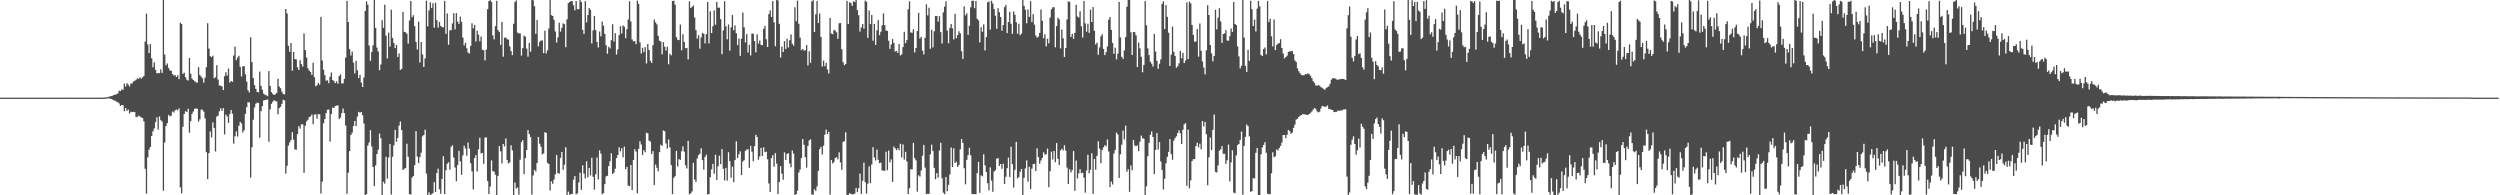 <?xml version="1.0" encoding="UTF-8"?>
<svg xmlns="http://www.w3.org/2000/svg" width="1920" height="150">
  <path d="M0 74.997h1v1.000H0zM1 74.995h1v1.000H1zM2 74.995h1v1.000H2zM3 74.996h1v1.000H3zM4 74.996h1v1.000H4zM5 74.995h1v1.000H5zM6 74.996h1v1.000H6zM7 74.995h1v1.000H7zM8 74.996h1v1.000H8zM9 74.996h1v1.000H9zM10 74.996h1v1.000H10zM11 74.995h1v1.000H11zM12 74.996h1v1.000H12zM13 74.996h1v1.000H13zM14 74.995h1v1.000H14zM15 74.996h1v1.000H15zM16 74.995h1v1.000H16zM17 74.996h1v1.000H17zM18 74.996h1v1.000H18zM19 74.997h1v1.000H19zM20 74.995h1v1.000H20zM21 74.995h1v1.000H21zM22 74.996h1v1.000H22zM23 74.996h1v1.000H23zM24 74.996h1v1.000H24zM25 74.995h1v1.000H25zM26 74.995h1v1.000H26zM27 74.995h1v1.000H27zM28 74.996h1v1.000H28zM29 74.995h1v1.000H29zM30 74.996h1v1.000H30zM31 74.995h1v1.000H31zM32 74.996h1v1.000H32zM33 74.996h1v1.000H33zM34 74.996h1v1.000H34zM35 74.996h1v1.000H35zM36 74.996h1v1.000H36zM37 74.996h1v1.000H37zM38 74.996h1v1.000H38zM39 74.996h1v1.000H39zM40 74.996h1v1.000H40zM41 74.995h1v1.000H41zM42 74.996h1v1.000H42zM43 74.996h1v1.000H43zM44 74.995h1v1.000H44zM45 74.995h1v1.000H45zM46 74.996h1v1.000H46zM47 74.996h1v1.000H47zM48 74.996h1v1.000H48zM49 74.996h1v1.000H49zM50 74.995h1v1.000H50zM51 74.995h1v1.000H51zM52 74.996h1v1.000H52zM53 74.939h1v1.000H53zM54 74.995h1v1.000H54zM55 74.995h1v1.000H55zM56 74.995h1v1.000H56zM57 74.995h1v1.000H57zM58 74.995h1v1.000H58zM59 74.994h1v1.000H59zM60 74.995h1v1.000H60zM61 74.996h1v1.000H61zM62 74.994h1v1.000H62zM63 74.994h1v1.000H63zM64 74.995h1v1.000H64zM65 74.996h1v1.000H65zM66 74.997h1v1.000H66zM67 74.996h1v1.000H67zM68 74.996h1v1.000H68zM69 74.996h1v1.000H69zM70 74.996h1v1.000H70zM71 74.994h1v1.000H71zM72 74.994h1v1.000H72zM73 74.995h1v1.000H73zM74 74.996h1v1.000H74zM75 74.995h1v1.000H75zM76 74.996h1v1.000H76zM77 74.995h1v1.000H77zM78 74.984h1v1.000H78zM79 74.928h1v1.000H79zM80 74.874h1v1.000H80zM81 74.806h1v1.000H81zM82 74.665h1v1.000H82zM83 74.400h1v1.087H83zM84 73.985h1v1.847H84zM85 73.769h1v2.186H85zM86 73.522h1v2.966H86zM87 72.863h1v4.283H87zM88 72.699h1v4.642H88zM89 72.404h1v5.677H89zM90 71.745h1v6.842H90zM91 69.620h1v9.839H91zM92 69.975h1v11.401H92zM93 68.697h1v11.941H93zM94 68.988h1v11.838H94zM95 64.203h1v21.219H95zM96 66.434h1v16.563H96zM97 63.854h1v21.272H97zM98 65.053h1v19.015H98zM99 66.442h1v20.777H99zM100 64.141h1v21.685H100zM101 64.059h1v22.079H101zM102 62.559h1v23.342H102zM103 62.079h1v24.046H103zM104 61.244h1v28.712H104zM105 60.137h1v29.504H105zM106 60.524h1v28.316H106zM107 59.368h1v30.085H107zM108 60.355h1v29.782H108zM109 59.354h1v31.301H109zM110 58.254h1v34.952H110zM111 31.911h1v97.739H111zM112 10.436h1v138.316H112zM113 34.151h1v86.756H113zM114 40.817h1v74.096H114zM115 33.822h1v79.017H115zM116 44.815h1v59.592H116zM117 51.653h1v49.186H117zM118 47.831h1v50.776H118zM119 53.637h1v40.230H119zM120 56.255h1v33.806H120zM121 56.148h1v43.376H121zM122 56.207h1v33.238H122zM123 53.259h1v39.032H123zM124 55.951h1v37.424H124zM125 0.000h1v146.413H125zM126 41.920h1v67.484H126zM127 50.120h1v46.628H127zM128 48.751h1v45.823H128zM129 52.189h1v36.016H129zM130 54.120h1v35.256H130zM131 54.294h1v34.559H131zM132 56.898h1v28.756H132zM133 57.896h1v28.517H133zM134 57.696h1v27.043H134zM135 59.121h1v24.990H135zM136 57.736h1v27.007H136zM137 60.781h1v22.465H137zM138 17.453h1v126.380H138zM139 18.476h1v130.013H139zM140 56.763h1v40.566H140zM141 55.814h1v31.807H141zM142 59.265h1v26.160H142zM143 61.230h1v24.843H143zM144 61.832h1v21.737H144zM145 44.562h1v57.358H145zM146 56.613h1v36.437H146zM147 60.325h1v27.068H147zM148 61.433h1v24.167H148zM149 62.374h1v21.188H149zM150 63.208h1v20.147H150zM151 63.467h1v20.052H151zM152 51.557h1v41.897H152zM153 57.562h1v34.071H153zM154 58.831h1v25.374H154zM155 60.149h1v24.064H155zM156 63.457h1v22.316H156zM157 59.660h1v31.204H157zM158 51.572h1v65.338H158zM159 17.841h1v119.801H159zM160 37.331h1v80.253H160zM161 43.189h1v57.802H161zM162 43.894h1v61.686H162zM163 42.766h1v51.252H163zM164 60.100h1v38.172H164zM165 59.362h1v56.942H165zM166 50.046h1v39.529H166zM167 61.095h1v27.664H167zM168 65.647h1v19.835H168zM169 65.768h1v17.442H169zM170 66.371h1v18.825H170zM171 69.174h1v13.891H171zM172 58.545h1v44.730H172zM173 55.448h1v32.624H173zM174 58.029h1v31.432H174zM175 52.647h1v41.743H175zM176 63.451h1v24.135H176zM177 62.165h1v22.284H177zM178 62.893h1v24.460H178zM179 42.632h1v67.718H179zM180 35.768h1v68.883H180zM181 46.242h1v54.708H181zM182 44.253h1v60.636H182zM183 42.842h1v53.722H183zM184 51.343h1v42.193H184zM185 58.743h1v36.150H185zM186 50.955h1v50.765H186zM187 50.786h1v49.322H187zM188 57.111h1v30.334H188zM189 62.784h1v19.475H189zM190 69.370h1v9.121H190zM191 70.959h1v7.719H191zM192 28.648h1v107.711H192zM193 47.697h1v65.434H193zM194 59.954h1v32.015H194zM195 65.345h1v17.186H195zM196 68.196h1v11.404H196zM197 70.609h1v8.202H197zM198 70.889h1v8.234H198zM199 55.008h1v50.760H199zM200 65.937h1v19.530H200zM201 68.925h1v12.592H201zM202 71.908h1v5.269H202zM203 72.766h1v4.149H203zM204 73.172h1v3.449H204zM205 73.950h1v2.460H205zM206 54.543h1v54.320H206zM207 65.979h1v18.005H207zM208 70.691h1v9.077H208zM209 72.086h1v6.063H209zM210 72.980h1v4.048H210zM211 72.456h1v5.074H211zM212 71.396h1v6.562H212zM213 60.512h1v27.299H213zM214 66.501h1v16.548H214zM215 67.720h1v14.378H215zM216 70.368h1v9.396H216zM217 72.200h1v4.462H217zM218 72.505h1v4.529H218zM219 6.926h1v126.460H219zM220 10.419h1v116.893H220zM221 35.219h1v76.587H221zM222 39.798h1v69.537H222zM223 33.004h1v74.560H223zM224 54.324h1v47.129H224zM225 39.869h1v67.335H225zM226 45.385h1v69.353H226zM227 45.570h1v69.473H227zM228 51.731h1v51.301H228zM229 53.688h1v43.210H229zM230 46.263h1v52.515H230zM231 49.183h1v46.293H231zM232 51.159h1v44.313H232zM233 25.625h1v107.154H233zM234 38.450h1v58.129H234zM235 44.166h1v49.068H235zM236 52.303h1v39.713H236zM237 54.197h1v35.708H237zM238 55.310h1v34.115H238zM239 57.510h1v30.403H239zM240 48.175h1v47.198H240zM241 59.272h1v28.817H241zM242 66.256h1v21.502H242zM243 65.439h1v25.681H243zM244 63.642h1v23.998H244zM245 64.992h1v22.818H245zM246 12.965h1v135.643H246zM247 46.435h1v93.064H247zM248 53.573h1v41.110H248zM249 57.741h1v33.756H249zM250 61.967h1v24.938H250zM251 61.622h1v22.644H251zM252 63.889h1v20.222H252zM253 58.856h1v49.931H253zM254 55.702h1v31.874H254zM255 61.424h1v21.163H255zM256 62.301h1v20.625H256zM257 63.870h1v17.632H257zM258 62.500h1v18.631H258zM259 64.243h1v16.609H259zM260 58.395h1v33.065H260zM261 57.134h1v33.225H261zM262 64.126h1v22.756H262zM263 64.023h1v19.312H263zM264 60.550h1v26.294H264zM265 44.230h1v52.205H265zM266 0.680h1v148.165H266zM267 16.904h1v115.694H267zM268 37.745h1v78.350H268zM269 42.598h1v61.027H269zM270 39.572h1v62.293H270zM271 48.112h1v48.612H271zM272 56.432h1v36.495H272zM273 46.722h1v50.178H273zM274 54.009h1v35.520H274zM275 60.009h1v25.925H275zM276 57.570h1v28.976H276zM277 63.405h1v22.597H277zM278 66.794h1v21.689H278zM279 59.452h1v35.412H279zM280 8.384h1v141.616H280zM281 1.079h1v147.951H281zM282 3.639h1v108.165H282zM283 34.972h1v74.514H283zM284 46.737h1v53.332H284zM285 39.990h1v72.574H285zM286 34.876h1v93.332H286zM287 0.000h1v142.927H287zM288 21.449h1v105.615H288zM289 36.559h1v81.754H289zM290 39.507h1v75.495H290zM291 53.955h1v48.622H291zM292 49.571h1v56.634H292zM293 15.459h1v134.388H293zM294 21.370h1v118.196H294zM295 3.606h1v137.429H295zM296 27.370h1v93.010H296zM297 44.924h1v92.220H297zM298 25.035h1v95.892H298zM299 35.843h1v74.798H299zM300 7.477h1v141.942H300zM301 29.089h1v91.356H301zM302 32.964h1v78.626H302zM303 36.947h1v62.786H303zM304 34.428h1v74.400H304zM305 43.718h1v62.159H305zM306 41.008h1v55.437H306zM307 53.776h1v39.517H307zM308 52.893h1v47.115H308zM309 9.105h1v121.438H309zM310 24.481h1v105.086H310zM311 24.757h1v104.328H311zM312 25.981h1v84.415H312zM313 33.486h1v86.929H313zM314 15.763h1v133.294H314zM315 0.726h1v148.673H315zM316 13.199h1v123.153H316zM317 11.737h1v123.471H317zM318 20.140h1v106.684H318zM319 32.133h1v68.617H319zM320 37.935h1v82.360H320zM321 16.573h1v108.638H321zM322 47.978h1v72.711H322zM323 32.264h1v85.015H323zM324 41.797h1v62.902H324zM325 51.411h1v52.264H325zM326 44.909h1v54.693H326zM327 0.478h1v132.833H327zM328 20.217h1v129.689H328zM329 7.997h1v139.743H329zM330 1.800h1v147.894H330zM331 6.083h1v143.093H331zM332 2.467h1v145.831H332zM333 21.254h1v118.676H333zM334 2.050h1v145.354H334zM335 15.454h1v117.444H335zM336 21.213h1v108.346H336zM337 16.800h1v128.565H337zM338 19.862h1v128.994H338zM339 20.864h1v116.590H339zM340 20.979h1v98.948H340zM341 0.689h1v148.360H341zM342 25.960h1v104.794H342zM343 10.361h1v115.403H343zM344 34.369h1v90.237H344zM345 23.258h1v107.035H345zM346 23.140h1v89.612H346zM347 18.013h1v93.518H347zM348 10.107h1v110.902H348zM349 22.575h1v106.081H349zM350 10.077h1v129.066H350zM351 16.572h1v110.175H351zM352 18.379h1v97.475H352zM353 12.799h1v111.189H353zM354 16.696h1v117.608H354zM355 28.811h1v90.551H355zM356 34.877h1v76.984H356zM357 32.755h1v81.312H357zM358 37.080h1v82.471H358zM359 40.334h1v69.186H359zM360 41.053h1v73.121H360zM361 35.284h1v90.035H361zM362 17.846h1v113.842H362zM363 21.736h1v123.766H363zM364 19.157h1v102.230H364zM365 31.867h1v87.270H365zM366 23.589h1v108.177H366zM367 26.699h1v87.993H367zM368 31.701h1v74.068H368zM369 28.066h1v89.814H369zM370 38.229h1v79.152H370zM371 38.532h1v87.328H371zM372 46.384h1v59.345H372zM373 38.065h1v67.384H373zM374 7.137h1v131.843H374zM375 0.875h1v148.161H375zM376 0.096h1v143.174H376zM377 1.434h1v121.765H377zM378 27.161h1v104.276H378zM379 30.241h1v101.588H379zM380 20.084h1v114.123H380zM381 0.607h1v149.203H381zM382 23.127h1v111.930H382zM383 24.482h1v87.765H383zM384 34.481h1v81.680H384zM385 16.856h1v108.685H385zM386 43.514h1v67.036H386zM387 28.913h1v83.596H387zM388 28.754h1v77.573H388zM389 30.038h1v92.887H389zM390 30.459h1v95.179H390zM391 35.567h1v89.090H391zM392 39.270h1v72.271H392zM393 42.325h1v73.205H393zM394 18.211h1v131.789H394zM395 1.593h1v138.518H395zM396 0.297h1v144.496H396zM397 25.044h1v119.008H397zM398 25.664h1v123.913H398zM399 25.653h1v97.030H399zM400 42.707h1v66.466H400zM401 36.989h1v70.679H401zM402 27.361h1v106.377H402zM403 28.147h1v93.238H403zM404 37.309h1v77.929H404zM405 43.505h1v56.419H405zM406 32.996h1v70.007H406zM407 39.751h1v65.460H407zM408 0.000h1v149.490H408zM409 0.227h1v134.553H409zM410 4.744h1v125.790H410zM411 25.944h1v105.817H411zM412 15.411h1v109.786H412zM413 35.574h1v69.664H413zM414 32.065h1v78.299H414zM415 31.158h1v81.569H415zM416 31.001h1v87.602H416zM417 40.846h1v77.008H417zM418 23.559h1v77.954H418zM419 41.007h1v61.093H419zM420 38.656h1v86.426H420zM421 21.840h1v104.135H421zM422 0.000h1v146.314H422zM423 11.652h1v127.616H423zM424 12.217h1v128.918H424zM425 15.244h1v122.652H425zM426 24.236h1v109.679H426zM427 32.656h1v86.423H427zM428 28.680h1v104.362H428zM429 17.392h1v115.912H429zM430 24.262h1v97.000H430zM431 21.371h1v95.342H431zM432 17.902h1v112.521H432zM433 18.528h1v108.002H433zM434 36.247h1v76.877H434zM435 14.785h1v135.215H435zM436 2.387h1v144.781H436zM437 1.519h1v147.962H437zM438 0.768h1v148.381H438zM439 0.973h1v147.933H439zM440 4.041h1v133.963H440zM441 7.954h1v127.269H441zM442 0.833h1v148.392H442zM443 7.037h1v141.404H443zM444 7.094h1v133.115H444zM445 0.077h1v132.526H445zM446 1.609h1v144.254H446zM447 22.869h1v104.107H447zM448 26.066h1v107.271H448zM449 0.873h1v136.258H449zM450 17.194h1v106.682H450zM451 11.592h1v124.641H451zM452 6.175h1v122.823H452zM453 7.552h1v127.272H453zM454 33.375h1v87.839H454zM455 23.350h1v112.361H455zM456 12.183h1v133.420H456zM457 23.137h1v110.720H457zM458 32.225h1v88.755H458zM459 36.447h1v101.444H459zM460 24.145h1v91.330H460zM461 27.949h1v90.013H461zM462 16.580h1v132.553H462zM463 19.712h1v128.617H463zM464 26.014h1v115.410H464zM465 34.687h1v100.770H465zM466 41.270h1v93.737H466zM467 35.962h1v91.650H467zM468 37.171h1v86.763H468zM469 30.872h1v86.816H469zM470 18.563h1v115.088H470zM471 31.822h1v100.847H471zM472 25.455h1v104.116H472zM473 41.886h1v79.511H473zM474 37.972h1v81.078H474zM475 27.001h1v86.090H475zM476 20.137h1v96.157H476zM477 25.676h1v88.171H477zM478 19.523h1v101.334H478zM479 20.539h1v92.085H479zM480 29.360h1v100.574H480zM481 22.426h1v105.643H481zM482 14.959h1v127.628H482zM483 0.985h1v141.925H483zM484 16.454h1v110.265H484zM485 30.253h1v115.770H485zM486 31.788h1v91.145H486zM487 31.471h1v83.158H487zM488 33.957h1v82.416H488zM489 0.443h1v148.061H489zM490 3.001h1v111.272H490zM491 32.583h1v75.911H491zM492 41.102h1v69.842H492zM493 36.681h1v82.374H493zM494 40.058h1v75.242H494zM495 36.270h1v80.667H495zM496 48.723h1v53.196H496zM497 33.721h1v68.636H497zM498 38.358h1v69.668H498zM499 46.693h1v62.071H499zM500 48.261h1v70.057H500zM501 34.649h1v81.427H501zM502 14.957h1v127.136H502zM503 17.172h1v109.193H503zM504 18.749h1v110.050H504zM505 27.539h1v103.974H505zM506 31.217h1v85.642H506zM507 31.885h1v79.210H507zM508 41.666h1v70.414H508zM509 32.366h1v67.818H509zM510 35.822h1v64.983H510zM511 38.827h1v71.337H511zM512 35.899h1v78.160H512zM513 49.347h1v57.781H513zM514 41.308h1v71.905H514zM515 42.471h1v84.334H515zM516 0.778h1v148.298H516zM517 0.576h1v136.021H517zM518 3.583h1v131.711H518zM519 28.496h1v87.428H519zM520 30.590h1v97.350H520zM521 30.798h1v91.407H521zM522 18.906h1v103.870H522zM523 38.651h1v77.539H523zM524 26.265h1v86.050H524zM525 32.186h1v84.294H525zM526 37.078h1v89.970H526zM527 36.747h1v92.613H527zM528 45.689h1v62.484H528zM529 1.080h1v148.104H529zM530 6.185h1v142.365H530zM531 5.301h1v141.733H531zM532 4.219h1v120.828H532zM533 13.403h1v124.532H533zM534 23.083h1v116.631H534zM535 29.637h1v92.148H535zM536 27.013h1v92.142H536zM537 37.368h1v80.693H537zM538 28.701h1v85.160H538zM539 25.169h1v97.831H539zM540 25.956h1v104.356H540zM541 33.400h1v87.082H541zM542 26.198h1v92.561H542zM543 1.560h1v147.734H543zM544 33.351h1v115.615H544zM545 8.714h1v127.353H545zM546 25.411h1v104.685H546zM547 20.152h1v105.708H547zM548 7.917h1v125.538H548zM549 18.972h1v99.871H549zM550 1.500h1v136.695H550zM551 5.915h1v121.780H551zM552 5.838h1v113.699H552zM553 14.671h1v111.398H553zM554 41.620h1v72.885H554zM555 23.336h1v106.252H555zM556 0.906h1v137.643H556zM557 20.206h1v108.759H557zM558 30.183h1v108.541H558zM559 18.765h1v98.140H559zM560 38.896h1v84.799H560zM561 20.970h1v115.461H561zM562 11.553h1v116.380H562zM563 23.175h1v116.687H563zM564 19.481h1v103.461H564zM565 25.491h1v83.036H565zM566 34.539h1v86.781H566zM567 29.605h1v88.901H567zM568 42.886h1v73.338H568zM569 29.796h1v104.688H569zM570 9.636h1v114.375H570zM571 20.977h1v102.170H571zM572 32.638h1v83.250H572zM573 26.168h1v88.697H573zM574 40.323h1v74.260H574zM575 34.382h1v94.511H575zM576 42.539h1v69.557H576zM577 25.728h1v90.798H577zM578 25.920h1v97.827H578zM579 31.542h1v80.685H579zM580 40.184h1v63.338H580zM581 26.373h1v78.779H581zM582 33.498h1v89.223H582zM583 31.094h1v88.995H583zM584 34.417h1v79.218H584zM585 34.704h1v85.113H585zM586 22.127h1v91.008H586zM587 19.912h1v96.931H587zM588 30.138h1v86.348H588zM589 36.090h1v86.213H589zM590 10.805h1v130.114H590zM591 7.953h1v139.432H591zM592 13.026h1v108.361H592zM593 0.794h1v118.329H593zM594 17.136h1v110.935H594zM595 35.536h1v82.076H595zM596 0.000h1v125.622H596zM597 0.368h1v148.550H597zM598 18.301h1v121.555H598zM599 44.198h1v83.381H599zM600 35.797h1v97.639H600zM601 39.932h1v98.109H601zM602 31.606h1v85.415H602zM603 37.577h1v85.268H603zM604 29.745h1v88.426H604zM605 36.474h1v81.291H605zM606 30.849h1v94.771H606zM607 26.404h1v102.064H607zM608 33.600h1v82.036H608zM609 35.075h1v82.941H609zM610 5.594h1v144.219H610zM611 16.346h1v132.672H611zM612 0.470h1v145.960H612zM613 18.277h1v114.198H613zM614 28.918h1v101.314H614zM615 38.486h1v82.887H615zM616 37.648h1v69.104H616zM617 38.920h1v72.286H617zM618 38.570h1v82.155H618zM619 34.577h1v94.163H619zM620 50.216h1v61.884H620zM621 39.345h1v68.471H621zM622 48.213h1v58.729H622zM623 0.998h1v148.267H623zM624 0.142h1v149.429H624zM625 24.563h1v120.773H625zM626 10.984h1v135.639H626zM627 0.731h1v142.489H627zM628 17.695h1v113.529H628zM629 10.349h1v104.161H629zM630 28.382h1v84.387H630zM631 51.075h1v67.683H631zM632 46.533h1v65.377H632zM633 50.825h1v52.607H633zM634 48.298h1v51.178H634zM635 53.360h1v49.552H635zM636 56.441h1v44.778H636zM637 13.775h1v135.781H637zM638 25.695h1v97.149H638zM639 26.256h1v99.256H639zM640 22.923h1v101.509H640zM641 23.624h1v97.684H641zM642 24.843h1v95.943H642zM643 29.795h1v92.548H643zM644 17.822h1v99.219H644zM645 17.694h1v107.040H645zM646 37.826h1v92.601H646zM647 47.778h1v61.228H647zM648 50.081h1v58.265H648zM649 49.222h1v52.406H649zM650 0.690h1v149.001H650zM651 18.405h1v131.539H651zM652 1.772h1v146.581H652zM653 2.364h1v146.552H653zM654 4.578h1v144.724H654zM655 1.045h1v148.143H655zM656 1.580h1v147.125H656zM657 0.000h1v144.334H657zM658 7.788h1v139.821H658zM659 11.736h1v132.805H659zM660 24.237h1v109.082H660zM661 21.096h1v127.851H661zM662 18.494h1v120.284H662zM663 22.008h1v102.882H663zM664 0.479h1v139.471H664zM665 1.436h1v147.245H665zM666 29.046h1v112.022H666zM667 8.002h1v119.764H667zM668 18.510h1v122.209H668zM669 11.515h1v114.866H669zM670 31.296h1v81.738H670zM671 18.372h1v102.590H671zM672 34.496h1v88.729H672zM673 23.299h1v91.560H673zM674 15.472h1v107.240H674zM675 27.034h1v98.254H675zM676 24.371h1v100.567H676zM677 19.479h1v111.426H677zM678 10.339h1v120.623H678zM679 19.318h1v111.901H679zM680 23.435h1v93.119H680zM681 23.735h1v107.029H681zM682 31.267h1v84.418H682zM683 37.538h1v87.168H683zM684 34.174h1v88.234H684zM685 30.013h1v109.733H685zM686 32.934h1v79.640H686zM687 39.526h1v74.345H687zM688 39.094h1v76.258H688zM689 40.627h1v73.241H689zM690 33.792h1v81.598H690zM691 42.541h1v67.872H691zM692 41.758h1v79.137H692zM693 36.129h1v74.755H693zM694 24.406h1v98.090H694zM695 33.105h1v83.467H695zM696 30.792h1v93.230H696zM697 7.113h1v141.915H697zM698 1.026h1v143.544H698zM699 24.907h1v105.088H699zM700 25.178h1v104.848H700zM701 22.422h1v87.327H701zM702 40.295h1v81.209H702zM703 36.847h1v86.310H703zM704 23.865h1v123.330H704zM705 9.889h1v124.758H705zM706 29.578h1v105.988H706zM707 28.322h1v102.631H707zM708 38.861h1v80.718H708zM709 41.853h1v69.455H709zM710 29.038h1v99.692H710zM711 3.308h1v145.743H711zM712 11.837h1v137.021H712zM713 5.911h1v142.958H713zM714 37.405h1v81.160H714zM715 22.917h1v88.187H715zM716 36.383h1v79.577H716zM717 24.022h1v104.889H717zM718 12.359h1v125.307H718zM719 12.294h1v120.652H719zM720 16.612h1v119.849H720zM721 12.375h1v103.211H721zM722 24.703h1v84.984H722zM723 33.445h1v103.569H723zM724 9.444h1v138.513H724zM725 5.051h1v144.094H725zM726 1.016h1v134.988H726zM727 23.427h1v123.445H727zM728 33.257h1v108.698H728zM729 21.530h1v112.435H729zM730 18.375h1v94.932H730zM731 21.739h1v106.516H731zM732 30.319h1v83.581H732zM733 10.664h1v114.526H733zM734 29.330h1v94.805H734zM735 26.983h1v101.169H735zM736 23.995h1v102.602H736zM737 25.636h1v89.060H737zM738 39.303h1v67.424H738zM739 45.330h1v64.414H739zM740 4.921h1v124.304H740zM741 11.760h1v129.831H741zM742 10.228h1v112.541H742zM743 26.760h1v92.475H743zM744 19.797h1v93.772H744zM745 5.646h1v113.596H745zM746 0.546h1v148.312H746zM747 0.630h1v148.490H747zM748 6.315h1v142.710H748zM749 0.782h1v148.391H749zM750 14.323h1v118.669H750zM751 15.714h1v108.600H751zM752 32.564h1v115.567H752zM753 20.936h1v113.769H753zM754 24.378h1v111.043H754zM755 18.689h1v99.848H755zM756 38.699h1v88.300H756zM757 28.410h1v103.727H757zM758 1.811h1v138.862H758zM759 1.072h1v145.107H759zM760 22.754h1v105.794H760zM761 0.549h1v138.175H761zM762 2.713h1v144.583H762zM763 7.029h1v124.719H763zM764 12.009h1v118.741H764zM765 22.140h1v99.716H765zM766 6.294h1v115.101H766zM767 9.432h1v117.930H767zM768 13.056h1v112.897H768zM769 23.561h1v106.083H769zM770 19.272h1v106.484H770zM771 5.528h1v135.746H771zM772 3.802h1v131.948H772zM773 25.419h1v103.746H773zM774 16.821h1v104.281H774zM775 9.085h1v126.849H775zM776 18.278h1v94.412H776zM777 26.027h1v100.009H777zM778 8.791h1v135.280H778zM779 11.427h1v118.982H779zM780 17.114h1v91.816H780zM781 25.885h1v111.198H781zM782 18.238h1v117.652H782zM783 26.974h1v104.864H783zM784 25.738h1v104.074H784zM785 0.000h1v149.892H785zM786 4.421h1v132.188H786zM787 7.460h1v121.905H787zM788 17.925h1v105.253H788zM789 7.273h1v132.271H789zM790 12.993h1v115.113H790zM791 0.882h1v144.299H791zM792 17.022h1v112.527H792zM793 10.914h1v115.202H793zM794 18.920h1v106.838H794zM795 27.313h1v104.086H795zM796 28.973h1v84.916H796zM797 28.087h1v92.595H797zM798 25.306h1v100.433H798zM799 7.259h1v115.994H799zM800 15.966h1v105.309H800zM801 29.340h1v87.607H801zM802 26.268h1v92.586H802zM803 35.611h1v82.815H803zM804 29.789h1v84.358H804zM805 33.302h1v110.479H805zM806 13.525h1v117.948H806zM807 7.188h1v109.312H807zM808 5.622h1v116.858H808zM809 5.519h1v110.466H809zM810 36.367h1v88.247H810zM811 20.050h1v89.805H811zM812 13.571h1v108.438H812zM813 14.871h1v111.830H813zM814 37.161h1v78.356H814zM815 22.637h1v91.567H815zM816 29.437h1v86.048H816zM817 43.745h1v67.756H817zM818 36.915h1v78.820H818zM819 14.972h1v113.746H819zM820 1.011h1v140.374H820zM821 1.407h1v128.665H821zM822 28.387h1v104.011H822zM823 25.987h1v104.692H823zM824 29.867h1v86.143H824zM825 25.255h1v121.351H825zM826 3.682h1v119.662H826zM827 12.621h1v124.425H827zM828 13.480h1v119.709H828zM829 8.674h1v121.248H829zM830 20.148h1v112.854H830zM831 28.815h1v103.829H831zM832 0.774h1v135.663H832zM833 17.973h1v129.997H833zM834 24.315h1v106.646H834zM835 18.285h1v100.605H835zM836 25.262h1v107.856H836zM837 7.377h1v122.960H837zM838 16.874h1v100.867H838zM839 5.439h1v143.483H839zM840 23.607h1v98.481H840zM841 34.162h1v96.186H841zM842 32.738h1v86.950H842zM843 42.035h1v66.451H843zM844 36.421h1v77.712H844zM845 27.963h1v97.490H845zM846 26.274h1v88.902H846zM847 37.525h1v75.690H847zM848 42.344h1v69.161H848zM849 40.111h1v72.331H849zM850 35.620h1v71.479H850zM851 15.142h1v101.261H851zM852 13.038h1v130.671H852zM853 22.915h1v116.514H853zM854 32.897h1v108.779H854zM855 41.282h1v76.611H855zM856 36.611h1v78.548H856zM857 45.601h1v56.227H857zM858 41.181h1v62.060H858zM859 1.413h1v135.301H859zM860 28.701h1v89.767H860zM861 43.565h1v67.520H861zM862 45.199h1v55.039H862zM863 38.721h1v68.327H863zM864 28.533h1v67.956H864zM865 5.127h1v126.754H865zM866 0.000h1v130.001H866zM867 0.000h1v147.353H867zM868 24.803h1v102.282H868zM869 42.261h1v88.508H869zM870 24.503h1v83.037H870zM871 24.713h1v87.057H871zM872 27.182h1v85.095H872zM873 51.479h1v60.168H873zM874 32.645h1v83.499H874zM875 37.128h1v71.717H875zM876 43.599h1v60.536H876zM877 55.521h1v50.682H877zM878 49.814h1v56.679H878zM879 0.734h1v149.266H879zM880 19.429h1v123.667H880zM881 37.127h1v82.905H881zM882 42.272h1v67.375H882zM883 47.474h1v56.043H883zM884 48.909h1v52.006H884zM885 51.123h1v54.017H885zM886 26.012h1v107.660H886zM887 39.623h1v75.502H887zM888 46.687h1v55.500H888zM889 52.847h1v61.940H889zM890 48.935h1v60.204H890zM891 45.602h1v78.479H891zM892 2.995h1v127.497H892zM893 0.982h1v144.597H893zM894 22.256h1v115.024H894zM895 3.878h1v121.542H895zM896 12.972h1v107.517H896zM897 25.072h1v91.553H897zM898 50.627h1v56.168H898zM899 41.934h1v76.412H899zM900 20.363h1v102.375H900zM901 39.827h1v68.201H901zM902 42.947h1v63.126H902zM903 51.997h1v52.668H903zM904 50.816h1v51.401H904zM905 48.650h1v51.432H905zM906 39.125h1v63.253H906zM907 44.754h1v65.898H907zM908 40.575h1v59.122H908zM909 48.414h1v47.085H909zM910 46.424h1v48.210H910zM911 1.859h1v140.828H911zM912 45.357h1v54.238H912zM913 1.188h1v143.468H913zM914 2.555h1v135.996H914zM915 19.144h1v104.625H915zM916 26.805h1v95.424H916zM917 32.064h1v90.209H917zM918 31.870h1v80.272H918zM919 22.211h1v87.407H919zM920 43.513h1v69.695H920zM921 18.005h1v92.337H921zM922 39.007h1v75.628H922zM923 47.217h1v45.808H923zM924 51.892h1v45.240H924zM925 57.158h1v36.507H925zM926 38.597h1v64.463H926zM927 4.014h1v138.267H927zM928 11.506h1v109.312H928zM929 34.574h1v71.010H929zM930 40.958h1v74.386H930zM931 47.161h1v52.588H931zM932 42.954h1v44.996H932zM933 7.473h1v124.508H933zM934 22.575h1v109.861H934zM935 13.526h1v113.514H935zM936 6.350h1v109.335H936zM937 16.480h1v98.276H937zM938 32.917h1v79.329H938zM939 26.188h1v91.937H939zM940 25.660h1v92.441H940zM941 23.087h1v102.816H941zM942 31.066h1v92.002H942zM943 31.291h1v79.752H943zM944 27.803h1v111.556H944zM945 21.911h1v102.812H945zM946 24.481h1v90.929H946zM947 1.500h1v146.342H947zM948 18.452h1v129.990H948zM949 19.230h1v100.069H949zM950 35.619h1v75.770H950zM951 43.315h1v67.236H951zM952 52.539h1v54.920H952zM953 50.521h1v50.560H953zM954 0.000h1v149.538H954zM955 28.826h1v83.178H955zM956 50.684h1v54.436H956zM957 55.240h1v40.377H957zM958 38.138h1v58.743H958zM959 46.760h1v57.977H959zM960 0.599h1v146.682H960zM961 7.009h1v139.797H961zM962 19.943h1v116.874H962zM963 15.035h1v122.003H963zM964 24.164h1v93.174H964zM965 6.675h1v107.058H965zM966 0.759h1v149.241H966zM967 4.904h1v145.096H967zM968 42.120h1v76.380H968zM969 43.016h1v70.161H969zM970 37.570h1v73.724H970zM971 36.455h1v72.758H971zM972 41.708h1v75.594H972zM973 0.701h1v148.065H973zM974 16.983h1v132.270H974zM975 14.431h1v134.617H975zM976 27.864h1v105.229H976zM977 35.618h1v81.390H977zM978 14.937h1v105.795H978zM979 38.460h1v81.486H979zM980 34.621h1v80.228H980zM981 33.496h1v82.126H981zM982 33.148h1v80.577H982zM983 30.095h1v81.924H983zM984 36.868h1v72.636H984zM985 40.986h1v62.753H985zM986 44.799h1v58.902H986zM987 43.834h1v62.235H987zM988 42.734h1v60.767H988zM989 39.850h1v59.919H989zM990 39.408h1v61.377H990zM991 39.430h1v63.258H991zM992 39.056h1v62.756H992zM993 41.533h1v56.686H993zM994 46.324h1v49.360H994zM995 47.599h1v44.245H995zM996 52.470h1v38.720H996zM997 54.723h1v35.090H997zM998 56.284h1v32.589H998zM999 57.564h1v30.795H999zM1000 57.791h1v29.878H1000zM1001 57.800h1v29.998H1001zM1002 56.925h1v30.959H1002zM1003 56.995h1v31.227H1003zM1004 56.248h1v32.025H1004zM1005 57.040h1v30.538H1005zM1006 58.153h1v28.487H1006zM1007 59.943h1v25.780H1007zM1008 62.236h1v21.935H1008zM1009 63.641h1v19.292H1009zM1010 65.573h1v17.968H1010zM1011 65.742h1v19.827H1011zM1012 65.469h1v20.854H1012zM1013 65.803h1v20.012H1013zM1014 66.912h1v16.384H1014zM1015 67.408h1v13.963H1015zM1016 68.301h1v13.477H1016zM1017 69.009h1v13.010H1017zM1018 67.651h1v14.235H1018zM1019 66.949h1v14.038H1019zM1020 66.303h1v17.318H1020zM1021 64.328h1v19.514H1021zM1022 61.171h1v23.065H1022zM1023 60.177h1v24.321H1023zM1024 59.945h1v26.152H1024zM1025 60.377h1v25.520H1025zM1026 60.957h1v24.929H1026zM1027 61.365h1v23.629H1027zM1028 60.884h1v24.167H1028zM1029 60.823h1v24.000H1029zM1030 60.614h1v24.344H1030zM1031 60.624h1v23.547H1031zM1032 60.948h1v23.081H1032zM1033 61.497h1v22.489H1033zM1034 21.763h1v113.873H1034zM1035 11.659h1v138.341H1035zM1036 4.977h1v142.851H1036zM1037 28.238h1v82.920H1037zM1038 44.442h1v62.819H1038zM1039 47.143h1v57.563H1039zM1040 42.962h1v67.628H1040zM1041 30.313h1v88.548H1041zM1042 27.586h1v87.843H1042zM1043 41.645h1v64.806H1043zM1044 40.833h1v72.494H1044zM1045 44.465h1v50.577H1045zM1046 51.627h1v45.659H1046zM1047 53.519h1v45.313H1047zM1048 15.029h1v128.136H1048zM1049 9.466h1v135.666H1049zM1050 6.318h1v133.961H1050zM1051 28.484h1v106.518H1051zM1052 24.913h1v97.935H1052zM1053 44.360h1v58.423H1053zM1054 47.340h1v59.363H1054zM1055 60.812h1v34.028H1055zM1056 46.952h1v44.527H1056zM1057 49.942h1v40.300H1057zM1058 50.997h1v44.304H1058zM1059 53.784h1v43.648H1059zM1060 53.925h1v48.665H1060zM1061 51.741h1v39.210H1061zM1062 56.640h1v35.722H1062zM1063 7.287h1v122.215H1063zM1064 22.458h1v111.416H1064zM1065 19.750h1v117.609H1065zM1066 33.556h1v81.565H1066zM1067 43.110h1v65.002H1067zM1068 46.513h1v53.765H1068zM1069 16.094h1v133.106H1069zM1070 0.867h1v145.967H1070zM1071 22.633h1v99.558H1071zM1072 23.832h1v98.208H1072zM1073 25.961h1v87.644H1073zM1074 39.818h1v55.694H1074zM1075 39.594h1v79.347H1075zM1076 37.125h1v85.339H1076zM1077 37.079h1v65.643H1077zM1078 46.220h1v59.155H1078zM1079 54.019h1v46.870H1079zM1080 45.192h1v56.122H1080zM1081 0.000h1v108.233H1081zM1082 15.236h1v133.916H1082zM1083 26.759h1v98.478H1083zM1084 0.186h1v141.795H1084zM1085 4.612h1v134.454H1085zM1086 1.581h1v147.716H1086zM1087 16.206h1v133.366H1087zM1088 1.457h1v148.097H1088zM1089 8.049h1v134.112H1089zM1090 9.042h1v139.514H1090zM1091 30.006h1v119.525H1091zM1092 28.865h1v112.102H1092zM1093 0.862h1v138.081H1093zM1094 6.818h1v125.629H1094zM1095 0.077h1v145.029H1095zM1096 14.369h1v131.291H1096zM1097 12.051h1v119.799H1097zM1098 26.351h1v103.456H1098zM1099 24.739h1v97.720H1099zM1100 28.203h1v105.775H1100zM1101 18.524h1v94.155H1101zM1102 14.656h1v102.265H1102zM1103 38.811h1v84.128H1103zM1104 32.426h1v87.863H1104zM1105 22.195h1v104.060H1105zM1106 22.733h1v111.023H1106zM1107 9.640h1v104.247H1107zM1108 16.138h1v107.401H1108zM1109 6.749h1v120.287H1109zM1110 26.716h1v96.541H1110zM1111 30.345h1v85.662H1111zM1112 35.664h1v79.290H1112zM1113 30.950h1v87.802H1113zM1114 44.428h1v70.018H1114zM1115 39.790h1v85.918H1115zM1116 28.552h1v83.461H1116zM1117 25.311h1v97.138H1117zM1118 4.344h1v115.467H1118zM1119 11.233h1v124.704H1119zM1120 22.809h1v97.119H1120zM1121 7.759h1v116.173H1121zM1122 24.825h1v89.785H1122zM1123 34.781h1v75.566H1123zM1124 36.323h1v67.492H1124zM1125 35.927h1v85.613H1125zM1126 47.582h1v74.608H1126zM1127 40.483h1v65.177H1127zM1128 37.487h1v68.502H1128zM1129 0.835h1v147.930H1129zM1130 1.003h1v140.242H1130zM1131 2.227h1v146.559H1131zM1132 0.864h1v129.801H1132zM1133 38.163h1v92.052H1133zM1134 24.571h1v99.776H1134zM1135 11.516h1v124.190H1135zM1136 1.155h1v148.077H1136zM1137 20.582h1v103.095H1137zM1138 30.626h1v87.669H1138zM1139 22.273h1v94.509H1139zM1140 18.961h1v100.954H1140zM1141 9.421h1v113.130H1141zM1142 32.052h1v78.550H1142zM1143 28.250h1v86.804H1143zM1144 27.989h1v85.111H1144zM1145 32.048h1v85.967H1145zM1146 33.156h1v69.840H1146zM1147 36.655h1v88.228H1147zM1148 33.427h1v82.172H1148zM1149 0.571h1v148.544H1149zM1150 0.650h1v140.224H1150zM1151 0.603h1v139.626H1151zM1152 23.047h1v114.374H1152zM1153 28.543h1v120.636H1153zM1154 25.647h1v90.355H1154zM1155 44.438h1v68.488H1155zM1156 31.424h1v80.031H1156zM1157 30.312h1v98.433H1157zM1158 34.057h1v80.852H1158zM1159 40.741h1v72.325H1159zM1160 44.136h1v57.776H1160zM1161 36.101h1v68.579H1161zM1162 0.000h1v148.544H1162zM1163 0.000h1v149.523H1163zM1164 7.229h1v127.103H1164zM1165 14.355h1v114.040H1165zM1166 26.663h1v99.063H1166zM1167 31.450h1v96.210H1167zM1168 19.036h1v94.282H1168zM1169 33.993h1v82.563H1169zM1170 33.308h1v78.724H1170zM1171 41.724h1v59.331H1171zM1172 45.192h1v77.965H1172zM1173 22.365h1v89.425H1173zM1174 43.652h1v72.916H1174zM1175 38.621h1v99.699H1175zM1176 0.759h1v147.256H1176zM1177 7.527h1v127.060H1177zM1178 9.107h1v127.260H1178zM1179 15.909h1v121.347H1179zM1180 21.175h1v105.352H1180zM1181 25.039h1v96.303H1181zM1182 29.132h1v99.501H1182zM1183 20.854h1v100.362H1183zM1184 21.264h1v104.294H1184zM1185 29.522h1v95.190H1185zM1186 28.481h1v95.723H1186zM1187 14.910h1v106.835H1187zM1188 31.094h1v86.603H1188zM1189 12.054h1v135.346H1189zM1190 8.012h1v141.433H1190zM1191 0.593h1v136.286H1191zM1192 1.387h1v145.741H1192zM1193 0.699h1v149.301H1193zM1194 9.848h1v140.109H1194zM1195 8.374h1v129.298H1195zM1196 1.574h1v148.228H1196zM1197 0.587h1v147.385H1197zM1198 5.901h1v138.655H1198zM1199 9.295h1v122.324H1199zM1200 10.279h1v136.349H1200zM1201 3.424h1v131.131H1201zM1202 25.319h1v103.459H1202zM1203 0.880h1v143.815H1203zM1204 1.070h1v134.675H1204zM1205 7.467h1v111.780H1205zM1206 18.376h1v107.833H1206zM1207 16.639h1v118.654H1207zM1208 28.436h1v100.211H1208zM1209 23.620h1v100.920H1209zM1210 20.321h1v117.581H1210zM1211 10.519h1v122.323H1211zM1212 24.448h1v108.193H1212zM1213 26.539h1v108.221H1213zM1214 28.135h1v99.557H1214zM1215 36.693h1v84.821H1215zM1216 19.700h1v110.548H1216zM1217 16.983h1v123.747H1217zM1218 15.633h1v121.181H1218zM1219 20.397h1v114.120H1219zM1220 29.960h1v91.112H1220zM1221 35.829h1v77.384H1221zM1222 19.236h1v94.049H1222zM1223 35.777h1v82.396H1223zM1224 19.215h1v115.414H1224zM1225 32.625h1v90.546H1225zM1226 33.384h1v96.684H1226zM1227 24.039h1v93.129H1227zM1228 37.279h1v71.859H1228zM1229 27.847h1v85.260H1229zM1230 23.918h1v83.647H1230zM1231 19.963h1v104.996H1231zM1232 26.092h1v99.105H1232zM1233 33.466h1v77.371H1233zM1234 17.437h1v105.493H1234zM1235 38.373h1v87.142H1235zM1236 26.582h1v108.548H1236zM1237 8.633h1v135.938H1237zM1238 27.037h1v101.210H1238zM1239 28.453h1v96.076H1239zM1240 30.542h1v96.144H1240zM1241 49.727h1v67.040H1241zM1242 38.981h1v77.039H1242zM1243 1.524h1v148.476H1243zM1244 0.548h1v133.671H1244zM1245 45.801h1v65.669H1245zM1246 43.618h1v65.449H1246zM1247 36.082h1v77.707H1247zM1248 45.339h1v77.672H1248zM1249 40.888h1v71.624H1249zM1250 40.628h1v73.683H1250zM1251 34.094h1v70.576H1251zM1252 50.903h1v50.849H1252zM1253 39.696h1v70.167H1253zM1254 47.185h1v69.023H1254zM1255 46.169h1v70.753H1255zM1256 30.594h1v85.137H1256zM1257 14.605h1v126.819H1257zM1258 15.682h1v103.351H1258zM1259 16.687h1v111.755H1259zM1260 36.123h1v94.555H1260zM1261 32.936h1v83.743H1261zM1262 45.578h1v66.107H1262zM1263 41.009h1v70.913H1263zM1264 31.335h1v68.274H1264zM1265 37.400h1v65.464H1265zM1266 41.348h1v74.513H1266zM1267 38.429h1v76.258H1267zM1268 42.980h1v68.631H1268zM1269 41.469h1v60.265H1269zM1270 0.367h1v147.654H1270zM1271 0.967h1v143.410H1271zM1272 8.840h1v133.664H1272zM1273 10.793h1v111.057H1273zM1274 13.805h1v102.544H1274zM1275 28.805h1v89.649H1275zM1276 30.863h1v99.139H1276zM1277 32.061h1v93.622H1277zM1278 18.865h1v96.648H1278zM1279 22.579h1v96.693H1279zM1280 39.603h1v91.119H1280zM1281 32.464h1v87.921H1281zM1282 29.543h1v84.637H1282zM1283 0.696h1v133.872H1283zM1284 1.170h1v148.097H1284zM1285 8.829h1v122.379H1285zM1286 4.741h1v136.188H1286zM1287 5.715h1v123.412H1287zM1288 3.209h1v132.496H1288zM1289 40.562h1v95.866H1289zM1290 27.940h1v89.048H1290zM1291 17.188h1v104.381H1291zM1292 25.614h1v105.562H1292zM1293 34.813h1v93.647H1293zM1294 36.606h1v77.036H1294zM1295 35.384h1v77.355H1295zM1296 33.016h1v76.610H1296zM1297 0.000h1v143.540H1297zM1298 1.051h1v148.949H1298zM1299 22.547h1v126.732H1299zM1300 8.823h1v119.214H1300zM1301 23.316h1v109.882H1301zM1302 24.131h1v105.958H1302zM1303 8.509h1v120.324H1303zM1304 0.250h1v137.744H1304zM1305 25.114h1v112.728H1305zM1306 11.283h1v102.218H1306zM1307 24.430h1v104.199H1307zM1308 19.935h1v99.910H1308zM1309 21.944h1v98.159H1309zM1310 36.359h1v80.637H1310zM1311 0.598h1v140.161H1311zM1312 15.124h1v114.935H1312zM1313 13.264h1v108.678H1313zM1314 20.079h1v118.009H1314zM1315 28.215h1v93.286H1315zM1316 13.613h1v119.234H1316zM1317 22.726h1v118.920H1317zM1318 10.179h1v117.680H1318zM1319 20.257h1v114.296H1319zM1320 23.932h1v92.369H1320zM1321 33.511h1v91.684H1321zM1322 29.931h1v93.937H1322zM1323 38.397h1v74.696H1323zM1324 30.141h1v100.257H1324zM1325 18.555h1v114.401H1325zM1326 16.388h1v92.491H1326zM1327 32.850h1v75.864H1327zM1328 26.810h1v81.310H1328zM1329 25.733h1v100.496H1329zM1330 22.035h1v101.787H1330zM1331 28.635h1v92.336H1331zM1332 20.998h1v106.131H1332zM1333 19.042h1v109.518H1333zM1334 25.841h1v95.023H1334zM1335 26.498h1v94.980H1335zM1336 28.165h1v89.980H1336zM1337 42.485h1v90.127H1337zM1338 37.707h1v78.757H1338zM1339 27.131h1v95.982H1339zM1340 34.842h1v97.331H1340zM1341 27.700h1v85.594H1341zM1342 20.424h1v100.307H1342zM1343 37.145h1v81.892H1343zM1344 17.885h1v130.900H1344zM1345 2.235h1v129.365H1345zM1346 15.814h1v119.922H1346zM1347 8.412h1v121.960H1347zM1348 6.957h1v118.787H1348zM1349 21.678h1v99.955H1349zM1350 19.889h1v98.607H1350zM1351 0.420h1v149.580H1351zM1352 21.605h1v104.312H1352zM1353 15.523h1v109.462H1353zM1354 29.008h1v94.577H1354zM1355 33.190h1v111.687H1355zM1356 32.375h1v112.562H1356zM1357 29.284h1v95.782H1357zM1358 32.919h1v84.089H1358zM1359 34.176h1v74.491H1359zM1360 36.434h1v74.648H1360zM1361 35.638h1v70.440H1361zM1362 35.551h1v78.263H1362zM1363 40.384h1v71.649H1363zM1364 33.968h1v86.896H1364zM1365 1.669h1v145.616H1365zM1366 3.704h1v145.618H1366zM1367 20.390h1v122.133H1367zM1368 34.364h1v91.493H1368zM1369 29.826h1v84.940H1369zM1370 36.784h1v65.050H1370zM1371 48.842h1v60.379H1371zM1372 37.646h1v79.889H1372zM1373 40.303h1v87.476H1373zM1374 33.713h1v73.961H1374zM1375 51.612h1v58.478H1375zM1376 36.921h1v72.400H1376zM1377 48.627h1v58.922H1377zM1378 0.000h1v149.230H1378zM1379 0.657h1v148.755H1379zM1380 20.487h1v105.450H1380zM1381 13.924h1v121.781H1381zM1382 0.830h1v129.924H1382zM1383 25.036h1v103.219H1383zM1384 1.437h1v126.143H1384zM1385 42.560h1v76.677H1385zM1386 47.478h1v60.073H1386zM1387 50.024h1v57.780H1387zM1388 49.985h1v52.824H1388zM1389 51.164h1v51.536H1389zM1390 54.170h1v42.969H1390zM1391 56.451h1v52.747H1391zM1392 10.479h1v139.521H1392zM1393 28.967h1v96.502H1393zM1394 29.072h1v106.503H1394zM1395 29.615h1v96.777H1395zM1396 33.338h1v98.351H1396zM1397 23.730h1v94.667H1397zM1398 27.525h1v101.116H1398zM1399 15.990h1v99.824H1399zM1400 42.641h1v80.892H1400zM1401 43.951h1v66.726H1401zM1402 47.218h1v59.842H1402zM1403 50.884h1v54.697H1403zM1404 53.034h1v48.273H1404zM1405 3.074h1v145.933H1405zM1406 10.132h1v138.496H1406zM1407 1.100h1v147.087H1407zM1408 0.110h1v148.979H1408zM1409 0.459h1v148.620H1409zM1410 4.567h1v144.517H1410zM1411 10.855h1v134.849H1411zM1412 3.446h1v142.939H1412zM1413 0.677h1v141.387H1413zM1414 1.327h1v147.726H1414zM1415 13.517h1v128.270H1415zM1416 10.230h1v135.046H1416zM1417 19.839h1v110.079H1417zM1418 11.487h1v131.662H1418zM1419 1.340h1v147.420H1419zM1420 1.385h1v137.505H1420zM1421 0.546h1v136.946H1421zM1422 10.870h1v121.859H1422zM1423 19.039h1v111.933H1423zM1424 30.282h1v102.359H1424zM1425 9.056h1v118.498H1425zM1426 16.894h1v99.824H1426zM1427 18.709h1v108.047H1427zM1428 16.193h1v112.657H1428zM1429 31.715h1v86.619H1429zM1430 39.246h1v77.796H1430zM1431 25.597h1v84.859H1431zM1432 5.557h1v123.726H1432zM1433 11.888h1v120.046H1433zM1434 17.415h1v121.847H1434zM1435 4.401h1v128.100H1435zM1436 36.362h1v82.341H1436zM1437 27.207h1v87.287H1437zM1438 32.755h1v88.825H1438zM1439 26.969h1v91.957H1439zM1440 31.515h1v98.952H1440zM1441 41.020h1v72.761H1441zM1442 26.356h1v95.343H1442zM1443 31.379h1v95.798H1443zM1444 31.907h1v86.274H1444zM1445 25.230h1v99.695H1445zM1446 32.674h1v83.371H1446zM1447 30.307h1v97.578H1447zM1448 34.405h1v81.826H1448zM1449 20.012h1v94.769H1449zM1450 42.230h1v81.720H1450zM1451 23.056h1v118.327H1451zM1452 22.604h1v126.755H1452zM1453 5.629h1v140.623H1453zM1454 13.741h1v109.638H1454zM1455 7.350h1v134.143H1455zM1456 16.848h1v106.743H1456zM1457 28.985h1v97.534H1457zM1458 23.275h1v111.862H1458zM1459 1.514h1v148.486H1459zM1460 8.876h1v138.123H1460zM1461 11.316h1v115.662H1461zM1462 17.841h1v117.069H1462zM1463 22.481h1v107.888H1463zM1464 35.733h1v79.477H1464zM1465 31.412h1v103.235H1465zM1466 0.736h1v148.836H1466zM1467 12.994h1v136.417H1467zM1468 16.435h1v109.152H1468zM1469 32.854h1v87.475H1469zM1470 26.328h1v96.553H1470zM1471 35.788h1v88.399H1471zM1472 10.765h1v113.235H1472zM1473 6.519h1v132.117H1473zM1474 28.517h1v99.734H1474zM1475 16.363h1v109.619H1475zM1476 24.876h1v81.437H1476zM1477 40.375h1v71.285H1477zM1478 38.835h1v88.530H1478zM1479 7.226h1v142.292H1479zM1480 15.792h1v122.179H1480zM1481 0.948h1v144.023H1481zM1482 27.173h1v112.988H1482zM1483 23.840h1v111.003H1483zM1484 29.324h1v83.230H1484zM1485 21.249h1v85.661H1485zM1486 28.779h1v91.707H1486zM1487 24.662h1v104.403H1487zM1488 28.955h1v98.558H1488zM1489 0.621h1v135.020H1489zM1490 13.011h1v125.713H1490zM1491 12.110h1v124.941H1491zM1492 19.267h1v104.100H1492zM1493 33.038h1v81.588H1493zM1494 49.395h1v63.309H1494zM1495 7.701h1v120.130H1495zM1496 11.050h1v130.630H1496zM1497 25.273h1v99.692H1497zM1498 24.808h1v95.608H1498zM1499 14.377h1v98.317H1499zM1500 1.416h1v147.518H1500zM1501 0.934h1v148.175H1501zM1502 0.073h1v149.082H1502zM1503 6.489h1v140.523H1503zM1504 4.784h1v139.234H1504zM1505 26.543h1v108.108H1505zM1506 5.447h1v140.334H1506zM1507 19.146h1v112.663H1507zM1508 26.003h1v88.024H1508zM1509 21.239h1v114.081H1509zM1510 38.276h1v83.933H1510zM1511 34.647h1v87.745H1511zM1512 34.537h1v88.960H1512zM1513 11.225h1v124.290H1513zM1514 23.940h1v112.903H1514zM1515 16.733h1v122.120H1515zM1516 1.944h1v142.999H1516zM1517 4.651h1v131.471H1517zM1518 22.706h1v116.257H1518zM1519 8.535h1v129.052H1519zM1520 15.584h1v113.037H1520zM1521 13.085h1v130.411H1521zM1522 23.411h1v115.568H1522zM1523 20.857h1v106.167H1523zM1524 27.586h1v105.745H1524zM1525 23.458h1v107.770H1525zM1526 25.793h1v107.734H1526zM1527 28.702h1v95.245H1527zM1528 32.226h1v98.140H1528zM1529 30.200h1v91.910H1529zM1530 23.685h1v107.532H1530zM1531 23.928h1v107.211H1531zM1532 19.238h1v95.949H1532zM1533 27.414h1v98.554H1533zM1534 29.700h1v89.940H1534zM1535 42.577h1v80.350H1535zM1536 31.986h1v90.339H1536zM1537 25.588h1v92.293H1537zM1538 30.733h1v94.823H1538zM1539 29.819h1v97.090H1539zM1540 41.186h1v82.989H1540zM1541 32.403h1v95.678H1541zM1542 27.773h1v95.629H1542zM1543 39.254h1v88.534H1543zM1544 40.008h1v83.719H1544zM1545 40.067h1v79.006H1545zM1546 35.350h1v99.809H1546zM1547 35.353h1v90.064H1547zM1548 34.017h1v97.099H1548zM1549 38.635h1v82.713H1549zM1550 40.357h1v76.918H1550zM1551 31.458h1v77.335H1551zM1552 37.118h1v87.845H1552zM1553 37.531h1v76.822H1553zM1554 41.613h1v67.192H1554zM1555 42.101h1v82.588H1555zM1556 30.481h1v80.096H1556zM1557 38.245h1v80.809H1557zM1558 42.361h1v64.417H1558zM1559 43.834h1v67.266H1559zM1560 35.010h1v76.325H1560zM1561 47.479h1v50.529H1561zM1562 43.737h1v62.214H1562zM1563 48.356h1v56.150H1563zM1564 47.574h1v56.035H1564zM1565 52.744h1v46.837H1565zM1566 47.275h1v49.862H1566zM1567 45.892h1v66.827H1567zM1568 45.323h1v81.796H1568zM1569 47.241h1v61.734H1569zM1570 44.250h1v59.283H1570zM1571 45.409h1v78.531H1571zM1572 55.186h1v48.373H1572zM1573 54.078h1v45.094H1573zM1574 56.793h1v51.569H1574zM1575 55.512h1v48.013H1575zM1576 54.093h1v45.916H1576zM1577 51.174h1v48.940H1577zM1578 56.965h1v38.538H1578zM1579 49.927h1v53.384H1579zM1580 60.749h1v44.302H1580zM1581 62.274h1v29.651H1581zM1582 54.567h1v42.884H1582zM1583 56.325h1v36.720H1583zM1584 55.529h1v35.712H1584zM1585 52.380h1v41.864H1585zM1586 54.920h1v35.089H1586zM1587 55.020h1v41.569H1587zM1588 54.876h1v42.409H1588zM1589 58.646h1v30.836H1589zM1590 60.652h1v25.774H1590zM1591 64.204h1v22.141H1591zM1592 64.201h1v26.626H1592zM1593 60.572h1v26.850H1593zM1594 64.475h1v22.469H1594zM1595 65.025h1v21.359H1595zM1596 64.857h1v30.110H1596zM1597 60.542h1v33.872H1597zM1598 63.645h1v26.790H1598zM1599 67.720h1v30.004H1599zM1600 64.013h1v27.436H1600zM1601 59.136h1v37.488H1601zM1602 63.126h1v32.984H1602zM1603 64.375h1v17.369H1603zM1604 68.733h1v12.683H1604zM1605 64.255h1v18.306H1605zM1606 62.311h1v21.529H1606zM1607 64.750h1v18.366H1607zM1608 64.898h1v20.210H1608zM1609 65.901h1v16.863H1609zM1610 67.133h1v20.394H1610zM1611 65.142h1v18.313H1611zM1612 68.553h1v13.898H1612zM1613 68.620h1v10.955H1613zM1614 70.293h1v9.265H1614zM1615 71.708h1v6.228H1615zM1616 71.361h1v7.486H1616zM1617 70.936h1v8.293H1617zM1618 71.939h1v5.690H1618zM1619 72.516h1v4.982H1619zM1620 73.242h1v4.185H1620zM1621 72.985h1v4.114H1621zM1622 72.987h1v4.520H1622zM1623 73.200h1v3.978H1623zM1624 73.153h1v4.838H1624zM1625 73.243h1v4.017H1625zM1626 73.224h1v4.073H1626zM1627 73.138h1v4.268H1627zM1628 73.282h1v3.774H1628zM1629 73.256h1v3.982H1629zM1630 73.431h1v3.747H1630zM1631 73.169h1v3.962H1631zM1632 73.546h1v3.590H1632zM1633 73.392h1v3.916H1633zM1634 73.449h1v3.568H1634zM1635 73.484h1v3.316H1635zM1636 73.428h1v3.438H1636zM1637 73.553h1v3.293H1637zM1638 73.624h1v3.149H1638zM1639 73.360h1v3.647H1639zM1640 73.520h1v3.394H1640zM1641 73.512h1v3.514H1641zM1642 73.681h1v3.037H1642zM1643 73.334h1v3.248H1643zM1644 73.570h1v3.213H1644zM1645 73.662h1v2.965H1645zM1646 73.657h1v3.031H1646zM1647 73.596h1v3.190H1647zM1648 73.648h1v2.995H1648zM1649 73.678h1v3.002H1649zM1650 73.550h1v2.971H1650zM1651 73.514h1v3.064H1651zM1652 73.640h1v3.168H1652zM1653 73.629h1v2.892H1653zM1654 73.687h1v2.768H1654zM1655 73.659h1v2.813H1655zM1656 73.695h1v2.856H1656zM1657 73.678h1v2.811H1657zM1658 73.741h1v2.732H1658zM1659 73.800h1v2.619H1659zM1660 73.751h1v2.730H1660zM1661 73.750h1v2.798H1661zM1662 73.778h1v2.598H1662zM1663 73.772h1v2.577H1663zM1664 73.797h1v2.549H1664zM1665 73.686h1v2.590H1665zM1666 73.805h1v2.457H1666zM1667 73.852h1v2.515H1667zM1668 73.744h1v2.622H1668zM1669 73.839h1v2.426H1669zM1670 73.811h1v2.524H1670zM1671 73.824h1v2.441H1671zM1672 73.785h1v2.517H1672zM1673 73.800h1v2.511H1673zM1674 73.871h1v2.420H1674zM1675 73.864h1v2.325H1675zM1676 73.903h1v2.366H1676zM1677 73.880h1v2.241H1677zM1678 73.852h1v2.301H1678zM1679 73.909h1v2.260H1679zM1680 73.918h1v2.219H1680zM1681 73.922h1v2.234H1681zM1682 73.923h1v2.173H1682zM1683 73.946h1v2.141H1683zM1684 73.899h1v2.268H1684zM1685 73.940h1v2.090H1685zM1686 74.013h1v2.067H1686zM1687 73.942h1v2.059H1687zM1688 73.993h1v2.029H1688zM1689 74.015h1v2.001H1689zM1690 73.914h1v2.087H1690zM1691 73.964h1v2.032H1691zM1692 74.004h1v2.069H1692zM1693 73.938h1v2.024H1693zM1694 74.008h1v1.964H1694zM1695 74.000h1v1.960H1695zM1696 74.011h1v1.887H1696zM1697 74.074h1v1.844H1697zM1698 73.999h1v1.888H1698zM1699 74.046h1v1.858H1699zM1700 74.036h1v1.834H1700zM1701 74.020h1v1.916H1701zM1702 74.063h1v1.778H1702zM1703 74.074h1v1.734H1703zM1704 74.006h1v1.829H1704zM1705 74.071h1v1.774H1705zM1706 74.099h1v1.764H1706zM1707 74.117h1v1.750H1707zM1708 74.102h1v1.696H1708zM1709 74.147h1v1.660H1709zM1710 74.083h1v1.656H1710zM1711 74.112h1v1.668H1711zM1712 74.107h1v1.748H1712zM1713 74.099h1v1.629H1713zM1714 74.150h1v1.598H1714zM1715 74.121h1v1.605H1715zM1716 74.143h1v1.604H1716zM1717 74.141h1v1.582H1717zM1718 74.192h1v1.614H1718zM1719 74.136h1v1.554H1719zM1720 74.211h1v1.517H1720zM1721 74.130h1v1.590H1721zM1722 74.186h1v1.562H1722zM1723 74.144h1v1.533H1723zM1724 74.129h1v1.585H1724zM1725 74.243h1v1.444H1725zM1726 74.257h1v1.349H1726zM1727 74.173h1v1.459H1727zM1728 74.176h1v1.540H1728zM1729 74.236h1v1.375H1729zM1730 74.215h1v1.380H1730zM1731 74.248h1v1.353H1731zM1732 74.278h1v1.347H1732zM1733 74.230h1v1.349H1733zM1734 74.239h1v1.326H1734zM1735 74.237h1v1.329H1735zM1736 74.266h1v1.329H1736zM1737 74.296h1v1.298H1737zM1738 74.238h1v1.315H1738zM1739 74.286h1v1.247H1739zM1740 74.269h1v1.284H1740zM1741 74.310h1v1.219H1741zM1742 74.318h1v1.232H1742zM1743 74.310h1v1.186H1743zM1744 74.291h1v1.261H1744zM1745 74.315h1v1.188H1745zM1746 74.355h1v1.155H1746zM1747 74.361h1v1.116H1747zM1748 74.311h1v1.208H1748zM1749 74.304h1v1.204H1749zM1750 74.304h1v1.397H1750zM1751 74.361h1v1.053H1751zM1752 74.378h1v1.068H1752zM1753 74.415h1v1.005H1753zM1754 74.404h1v1.029H1754zM1755 74.400h1v1.007H1755zM1756 74.417h1v1.022H1756zM1757 74.403h1v1.022H1757zM1758 74.411h1v1.000H1758zM1759 74.416h1v1.040H1759zM1760 74.421h1v1.000H1760zM1761 74.427h1v1.013H1761zM1762 74.425h1v1.018H1762zM1763 74.425h1v1.000H1763zM1764 74.445h1v1.000H1764zM1765 74.465h1v1.000H1765zM1766 74.453h1v1.000H1766zM1767 74.470h1v1.000H1767zM1768 74.490h1v1.000H1768zM1769 74.466h1v1.000H1769zM1770 74.467h1v1.000H1770zM1771 74.485h1v1.000H1771zM1772 74.481h1v1.000H1772zM1773 74.479h1v1.000H1773zM1774 74.532h1v1.000H1774zM1775 74.478h1v1.000H1775zM1776 74.496h1v1.000H1776zM1777 74.516h1v1.000H1777zM1778 74.511h1v1.000H1778zM1779 74.538h1v1.000H1779zM1780 74.535h1v1.000H1780zM1781 74.542h1v1.000H1781zM1782 74.537h1v1.000H1782zM1783 74.538h1v1.000H1783zM1784 74.510h1v1.000H1784zM1785 74.552h1v1.000H1785zM1786 74.547h1v1.000H1786zM1787 74.554h1v1.000H1787zM1788 74.548h1v1.000H1788zM1789 74.567h1v1.000H1789zM1790 74.564h1v1.000H1790zM1791 74.580h1v1.000H1791zM1792 74.561h1v1.000H1792zM1793 74.587h1v1.000H1793zM1794 74.562h1v1.000H1794zM1795 74.584h1v1.000H1795zM1796 74.589h1v1.000H1796zM1797 74.582h1v1.000H1797zM1798 74.610h1v1.000H1798zM1799 74.585h1v1.000H1799zM1800 74.605h1v1.000H1800zM1801 74.590h1v1.000H1801zM1802 74.622h1v1.000H1802zM1803 74.621h1v1.000H1803zM1804 74.601h1v1.000H1804zM1805 74.611h1v1.000H1805zM1806 74.636h1v1.000H1806zM1807 74.631h1v1.000H1807zM1808 74.637h1v1.000H1808zM1809 74.653h1v1.000H1809zM1810 74.622h1v1.000H1810zM1811 74.639h1v1.000H1811zM1812 74.657h1v1.000H1812zM1813 74.651h1v1.000H1813zM1814 74.646h1v1.000H1814zM1815 74.668h1v1.000H1815zM1816 74.658h1v1.000H1816zM1817 74.676h1v1.000H1817zM1818 74.660h1v1.000H1818zM1819 74.669h1v1.000H1819zM1820 74.678h1v1.000H1820zM1821 74.689h1v1.000H1821zM1822 74.702h1v1.000H1822zM1823 74.705h1v1.000H1823zM1824 74.701h1v1.000H1824zM1825 74.699h1v1.000H1825zM1826 74.727h1v1.000H1826zM1827 74.697h1v1.000H1827zM1828 74.702h1v1.000H1828zM1829 74.731h1v1.000H1829zM1830 74.720h1v1.000H1830zM1831 74.722h1v1.000H1831zM1832 74.739h1v1.000H1832zM1833 74.694h1v1.000H1833zM1834 74.754h1v1.000H1834zM1835 74.746h1v1.000H1835zM1836 74.734h1v1.000H1836zM1837 74.751h1v1.000H1837zM1838 74.730h1v1.000H1838zM1839 74.754h1v1.000H1839zM1840 74.759h1v1.000H1840zM1841 74.768h1v1.000H1841zM1842 74.721h1v1.000H1842zM1843 74.749h1v1.000H1843zM1844 74.768h1v1.000H1844zM1845 74.775h1v1.000H1845zM1846 74.782h1v1.000H1846zM1847 74.736h1v1.000H1847zM1848 74.751h1v1.000H1848zM1849 74.762h1v1.000H1849zM1850 74.740h1v1.000H1850zM1851 74.757h1v1.000H1851zM1852 74.766h1v1.000H1852zM1853 74.781h1v1.000H1853zM1854 74.788h1v1.000H1854zM1855 74.769h1v1.000H1855zM1856 74.777h1v1.000H1856zM1857 74.802h1v1.000H1857zM1858 74.804h1v1.000H1858zM1859 74.799h1v1.000H1859zM1860 74.793h1v1.000H1860zM1861 74.790h1v1.000H1861zM1862 74.829h1v1.000H1862zM1863 74.822h1v1.000H1863zM1864 74.821h1v1.000H1864zM1865 74.796h1v1.000H1865zM1866 74.791h1v1.000H1866zM1867 74.830h1v1.000H1867zM1868 74.821h1v1.000H1868zM1869 74.818h1v1.000H1869zM1870 74.830h1v1.000H1870zM1871 74.818h1v1.000H1871zM1872 74.835h1v1.000H1872zM1873 74.834h1v1.000H1873zM1874 74.824h1v1.000H1874zM1875 74.828h1v1.000H1875zM1876 74.823h1v1.000H1876zM1877 74.814h1v1.000H1877zM1878 74.831h1v1.000H1878zM1879 74.841h1v1.000H1879zM1880 74.840h1v1.000H1880zM1881 74.834h1v1.000H1881zM1882 74.806h1v1.000H1882zM1883 74.830h1v1.000H1883zM1884 74.847h1v1.000H1884zM1885 74.824h1v1.000H1885zM1886 74.842h1v1.000H1886zM1887 74.828h1v1.000H1887zM1888 74.841h1v1.000H1888zM1889 74.844h1v1.000H1889zM1890 74.843h1v1.000H1890zM1891 74.841h1v1.000H1891zM1892 74.834h1v1.000H1892zM1893 74.853h1v1.000H1893zM1894 74.840h1v1.000H1894zM1895 74.840h1v1.000H1895zM1896 74.845h1v1.000H1896zM1897 74.854h1v1.000H1897zM1898 74.982h1v1.000H1898zM1899 74.996h1v1.000H1899zM1900 74.996h1v1.000H1900zM1901 74.994h1v1.000H1901zM1902 74.996h1v1.000H1902zM1903 74.996h1v1.000H1903zM1904 74.995h1v1.000H1904zM1905 74.995h1v1.000H1905zM1906 74.996h1v1.000H1906zM1907 74.996h1v1.000H1907zM1908 74.996h1v1.000H1908zM1909 74.996h1v1.000H1909zM1910 74.995h1v1.000H1910zM1911 74.996h1v1.000H1911zM1912 74.995h1v1.000H1912zM1913 74.995h1v1.000H1913zM1914 74.995h1v1.000H1914zM1915 74.996h1v1.000H1915zM1916 74.996h1v1.000H1916zM1917 74.996h1v1.000H1917zM1918 74.998h1v1.000H1918zM1919 150.000h1v1.000H1919z" fill="#4a4a4a"></path>
</svg>
